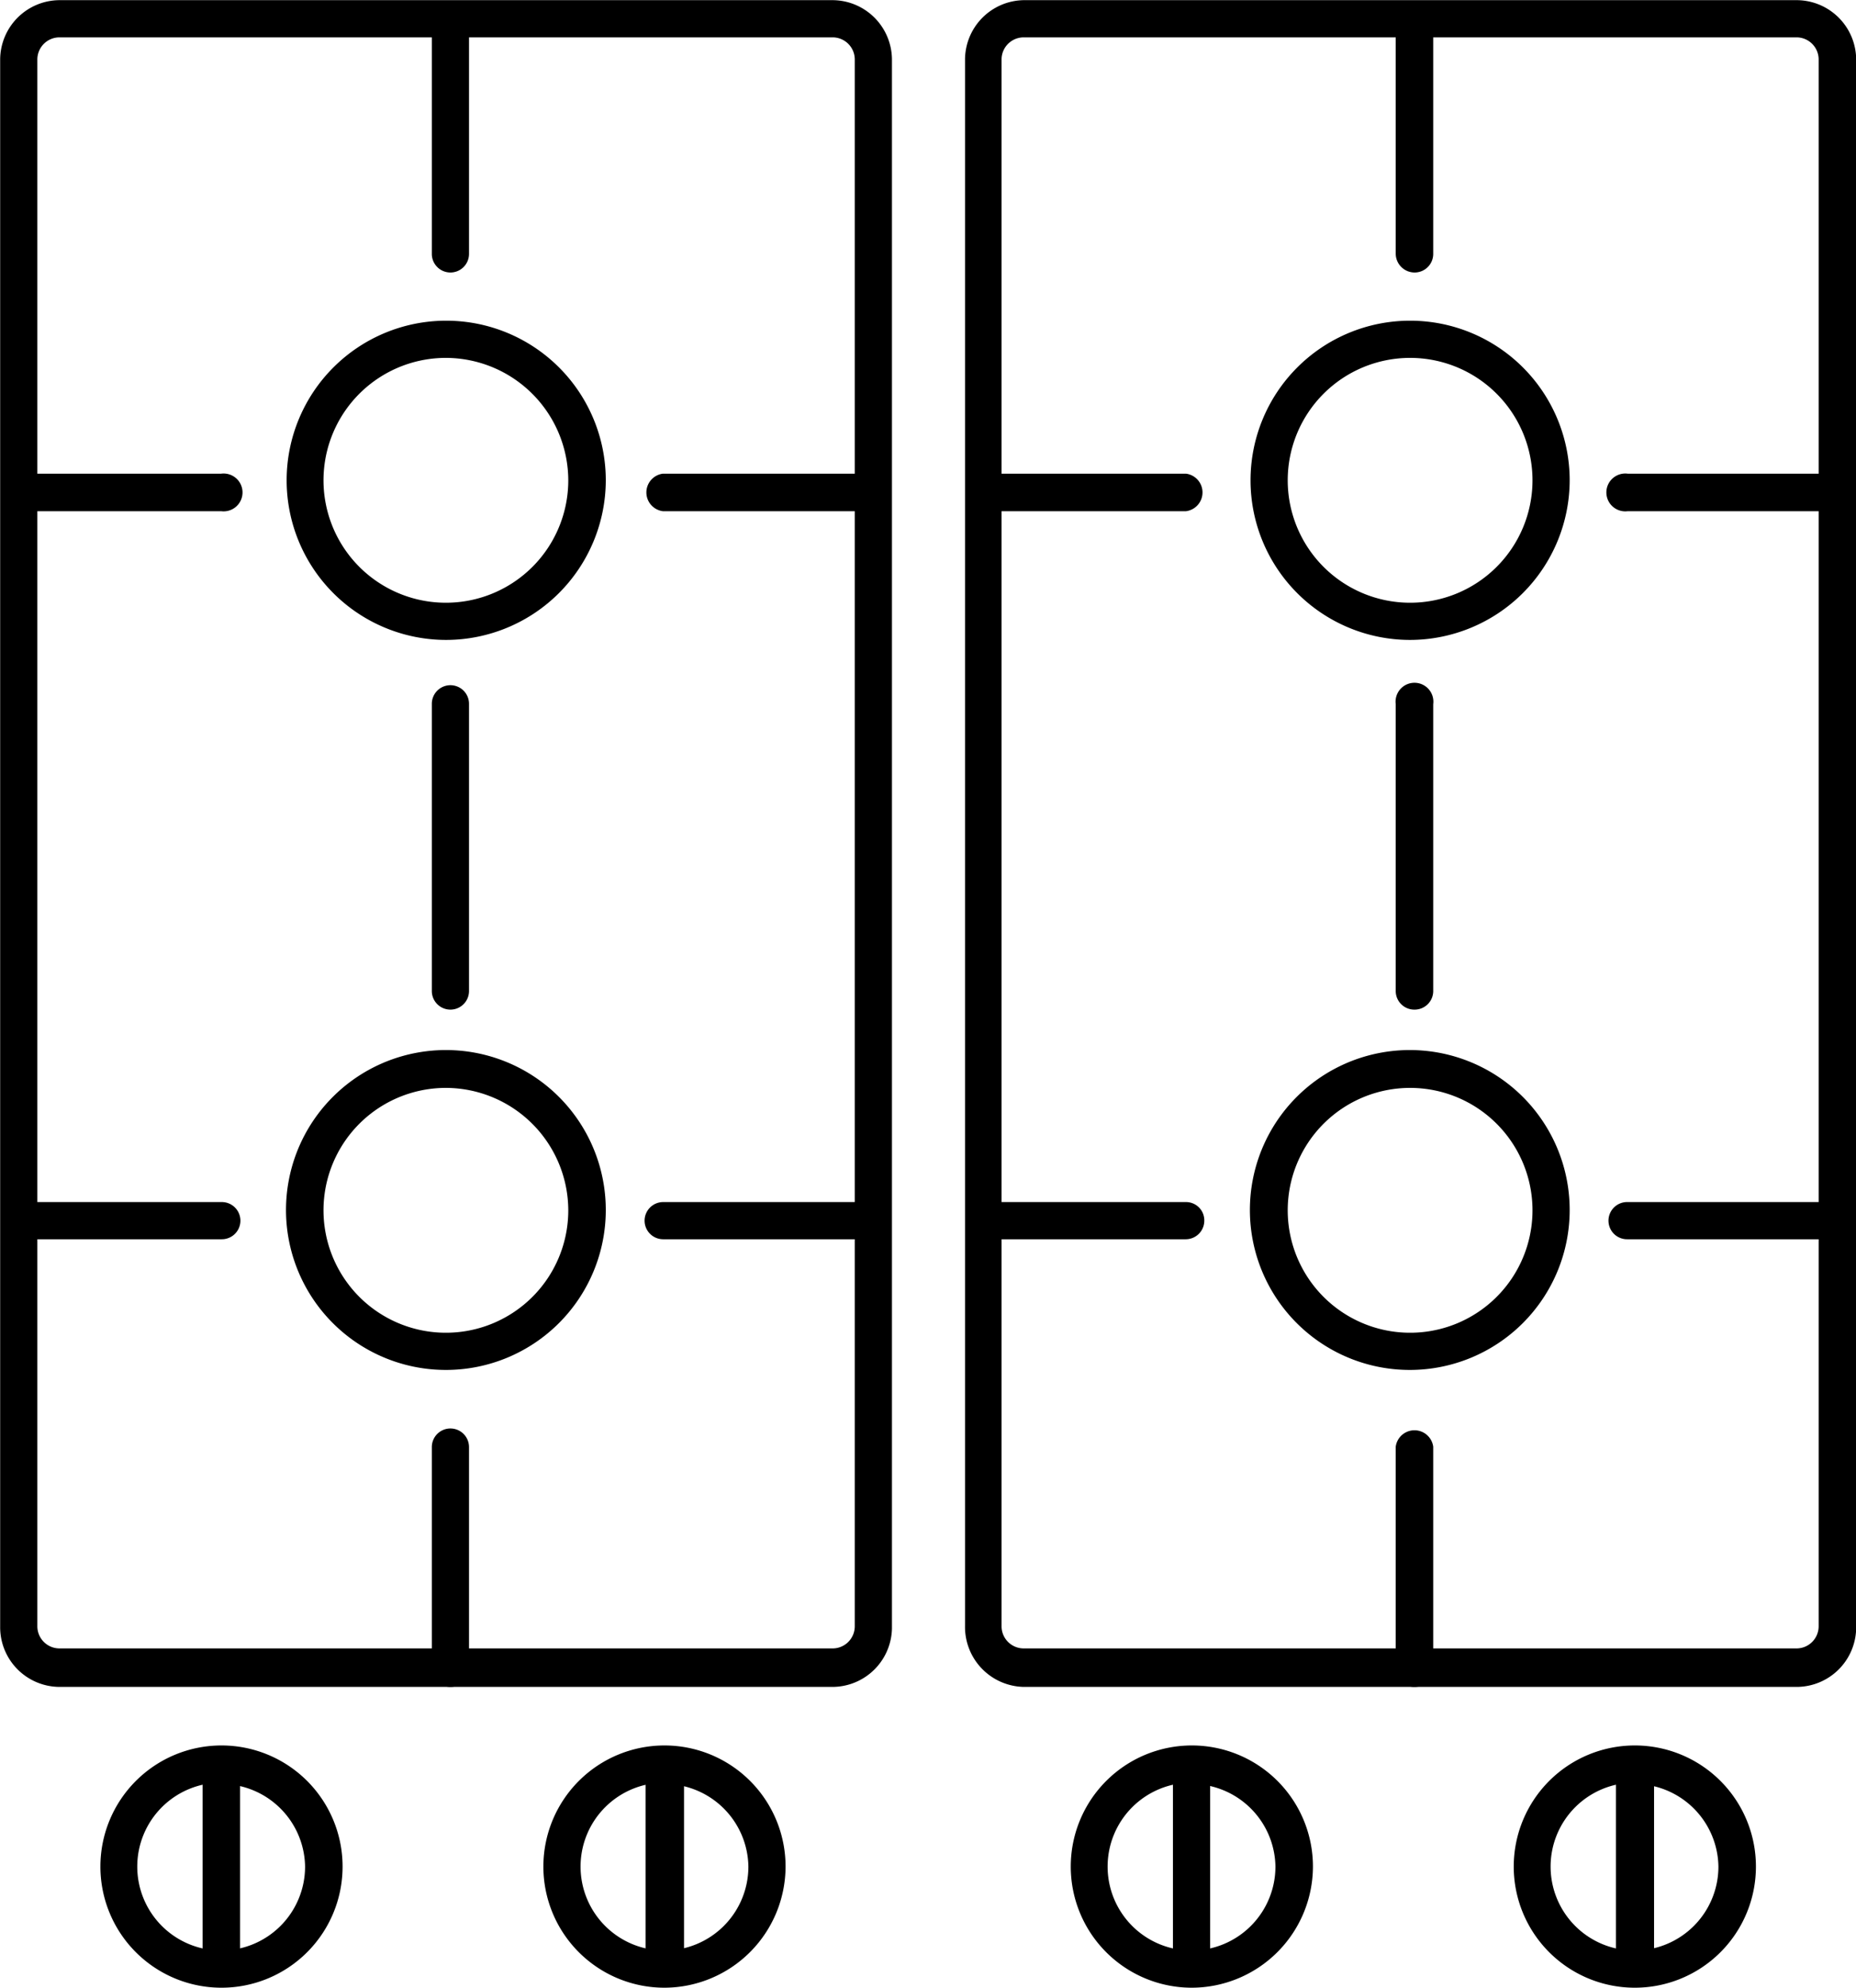 <svg xmlns="http://www.w3.org/2000/svg" viewBox="0 0 57.4 61.46"><defs><style>.cls-1{stroke:#000;stroke-miterlimit:10;stroke-width:0.31px;}</style></defs><g id="레이어_2" data-name="레이어 2"><g id="Layer_1" data-name="Layer 1"><path class="cls-1" d="M25.75,52H1.84a1.69,1.69,0,0,1-1.68-1.7V1.85A1.69,1.69,0,0,1,1.84.16H25.75a1.69,1.69,0,0,1,1.68,1.69V50.27A1.69,1.69,0,0,1,25.75,52ZM1.84,1A.84.84,0,0,0,1,1.85V50.27a.84.84,0,0,0,.83.85H25.75a.84.84,0,0,0,.84-.85V1.85A.84.84,0,0,0,25.75,1Z"/><path class="cls-1" d="M13.8,19.63a4.78,4.78,0,1,1,4.78-4.78A4.79,4.79,0,0,1,13.8,19.63Zm0-8.72a3.94,3.94,0,1,0,3.93,3.94A3.95,3.95,0,0,0,13.8,10.91Z"/><path class="cls-1" d="M13.8,42.2a4.79,4.79,0,1,1,4.78-4.79A4.79,4.79,0,0,1,13.8,42.2Zm0-8.72a3.94,3.94,0,1,0,3.93,3.93A3.95,3.95,0,0,0,13.8,33.48Z"/><path class="cls-1" d="M13.93,8.27a.42.42,0,0,1-.42-.43V.9a.42.42,0,1,1,.84,0V7.84A.42.42,0,0,1,13.93,8.27Z"/><path class="cls-1" d="M6.85,15.65H.73a.43.43,0,0,1,0-.85H6.85a.43.43,0,1,1,0,.85Z"/><path class="cls-1" d="M26.63,15.65H20.51a.43.43,0,0,1,0-.85h6.12a.43.43,0,0,1,0,.85Z"/><path class="cls-1" d="M6.85,38.16H.73a.42.42,0,0,1-.42-.42.42.42,0,0,1,.42-.42H6.85a.42.42,0,0,1,.43.42A.42.42,0,0,1,6.85,38.16Z"/><path class="cls-1" d="M26.63,38.16H20.51a.42.42,0,0,1-.42-.42.42.42,0,0,1,.42-.42h6.12a.41.41,0,0,1,.42.42A.42.42,0,0,1,26.63,38.16Z"/><path class="cls-1" d="M13.93,31.06a.42.42,0,0,1-.42-.42V21.76a.42.42,0,1,1,.84,0v8.88A.42.42,0,0,1,13.93,31.06Z"/><path class="cls-1" d="M13.93,52a.42.42,0,0,1-.42-.42V44.74a.42.42,0,0,1,.84,0v6.84A.42.42,0,0,1,13.93,52Z"/><path class="cls-1" d="M55.57,52H31.66A1.7,1.7,0,0,1,30,50.27V1.85A1.69,1.69,0,0,1,31.66.16H55.57a1.69,1.69,0,0,1,1.68,1.69V50.27A1.69,1.69,0,0,1,55.57,52ZM31.66,1a.84.84,0,0,0-.84.84V50.27a.84.84,0,0,0,.84.85H55.57a.84.84,0,0,0,.83-.85V1.85A.84.84,0,0,0,55.57,1Z"/><path class="cls-1" d="M43.61,19.63a4.78,4.78,0,1,1,4.78-4.78A4.79,4.79,0,0,1,43.61,19.63Zm0-8.72a3.94,3.94,0,1,0,3.94,3.94A3.94,3.94,0,0,0,43.61,10.91Z"/><path class="cls-1" d="M43.61,42.2a4.79,4.79,0,1,1,4.78-4.79A4.79,4.79,0,0,1,43.61,42.2Zm0-8.72a3.94,3.94,0,1,0,3.94,3.93A3.94,3.94,0,0,0,43.61,33.48Z"/><path class="cls-1" d="M43.75,8.27a.43.43,0,0,1-.43-.43V.9a.43.43,0,1,1,.85,0V7.84A.42.42,0,0,1,43.75,8.27Z"/><path class="cls-1" d="M36.67,15.65H30.55a.43.43,0,0,1,0-.85h6.12a.43.43,0,0,1,0,.85Z"/><path class="cls-1" d="M56.45,15.65H50.33a.43.43,0,1,1,0-.85h6.12a.43.43,0,0,1,0,.85Z"/><path class="cls-1" d="M36.67,38.16H30.55a.42.42,0,0,1-.42-.42.41.41,0,0,1,.42-.42h6.12a.41.41,0,0,1,.42.42A.42.42,0,0,1,36.67,38.16Z"/><path class="cls-1" d="M56.45,38.16H50.33a.42.42,0,0,1-.43-.42.42.42,0,0,1,.43-.42h6.12a.42.42,0,0,1,.42.42A.42.42,0,0,1,56.45,38.16Z"/><path class="cls-1" d="M43.75,31.06a.42.42,0,0,1-.43-.42V21.76a.43.43,0,1,1,.85,0v8.88A.42.42,0,0,1,43.75,31.06Z"/><path class="cls-1" d="M43.75,52a.42.42,0,0,1-.43-.42V44.74a.43.43,0,0,1,.85,0v6.84A.42.42,0,0,1,43.75,52Z"/><path class="cls-1" d="M6.84,61.3a3.59,3.59,0,1,1,3.6-3.59A3.59,3.59,0,0,1,6.84,61.3Zm0-6.34a2.75,2.75,0,1,0,2.75,2.75A2.75,2.75,0,0,0,6.84,55Z"/><path class="cls-1" d="M6.84,60.81a.42.42,0,0,1-.42-.42V55a.43.43,0,0,1,.85,0v5.36A.42.42,0,0,1,6.84,60.81Z"/><path class="cls-1" d="M20.55,61.3a3.59,3.59,0,1,1,3.59-3.59A3.6,3.6,0,0,1,20.55,61.3Zm0-6.34a2.75,2.75,0,1,0,2.75,2.75A2.75,2.75,0,0,0,20.55,55Z"/><path class="cls-1" d="M20.55,60.81a.42.42,0,0,1-.43-.42V55A.43.43,0,0,1,21,55v5.36A.42.42,0,0,1,20.55,60.81Z"/><path class="cls-1" d="M36.85,61.3a3.59,3.59,0,1,1,3.6-3.59A3.6,3.6,0,0,1,36.85,61.3Zm0-6.34a2.75,2.75,0,1,0,2.75,2.75A2.75,2.75,0,0,0,36.85,55Z"/><path class="cls-1" d="M36.85,60.81a.42.42,0,0,1-.42-.42V55a.42.42,0,0,1,.42-.42.42.42,0,0,1,.42.42v5.36A.42.42,0,0,1,36.85,60.81Z"/><path class="cls-1" d="M50.55,61.3a3.59,3.59,0,1,1,3.6-3.59A3.59,3.59,0,0,1,50.55,61.3Zm0-6.34a2.75,2.75,0,1,0,2.75,2.75A2.75,2.75,0,0,0,50.55,55Z"/><path class="cls-1" d="M50.55,60.81a.42.42,0,0,1-.42-.42V55A.42.42,0,1,1,51,55v5.36A.42.42,0,0,1,50.55,60.81Z"/></g></g></svg>